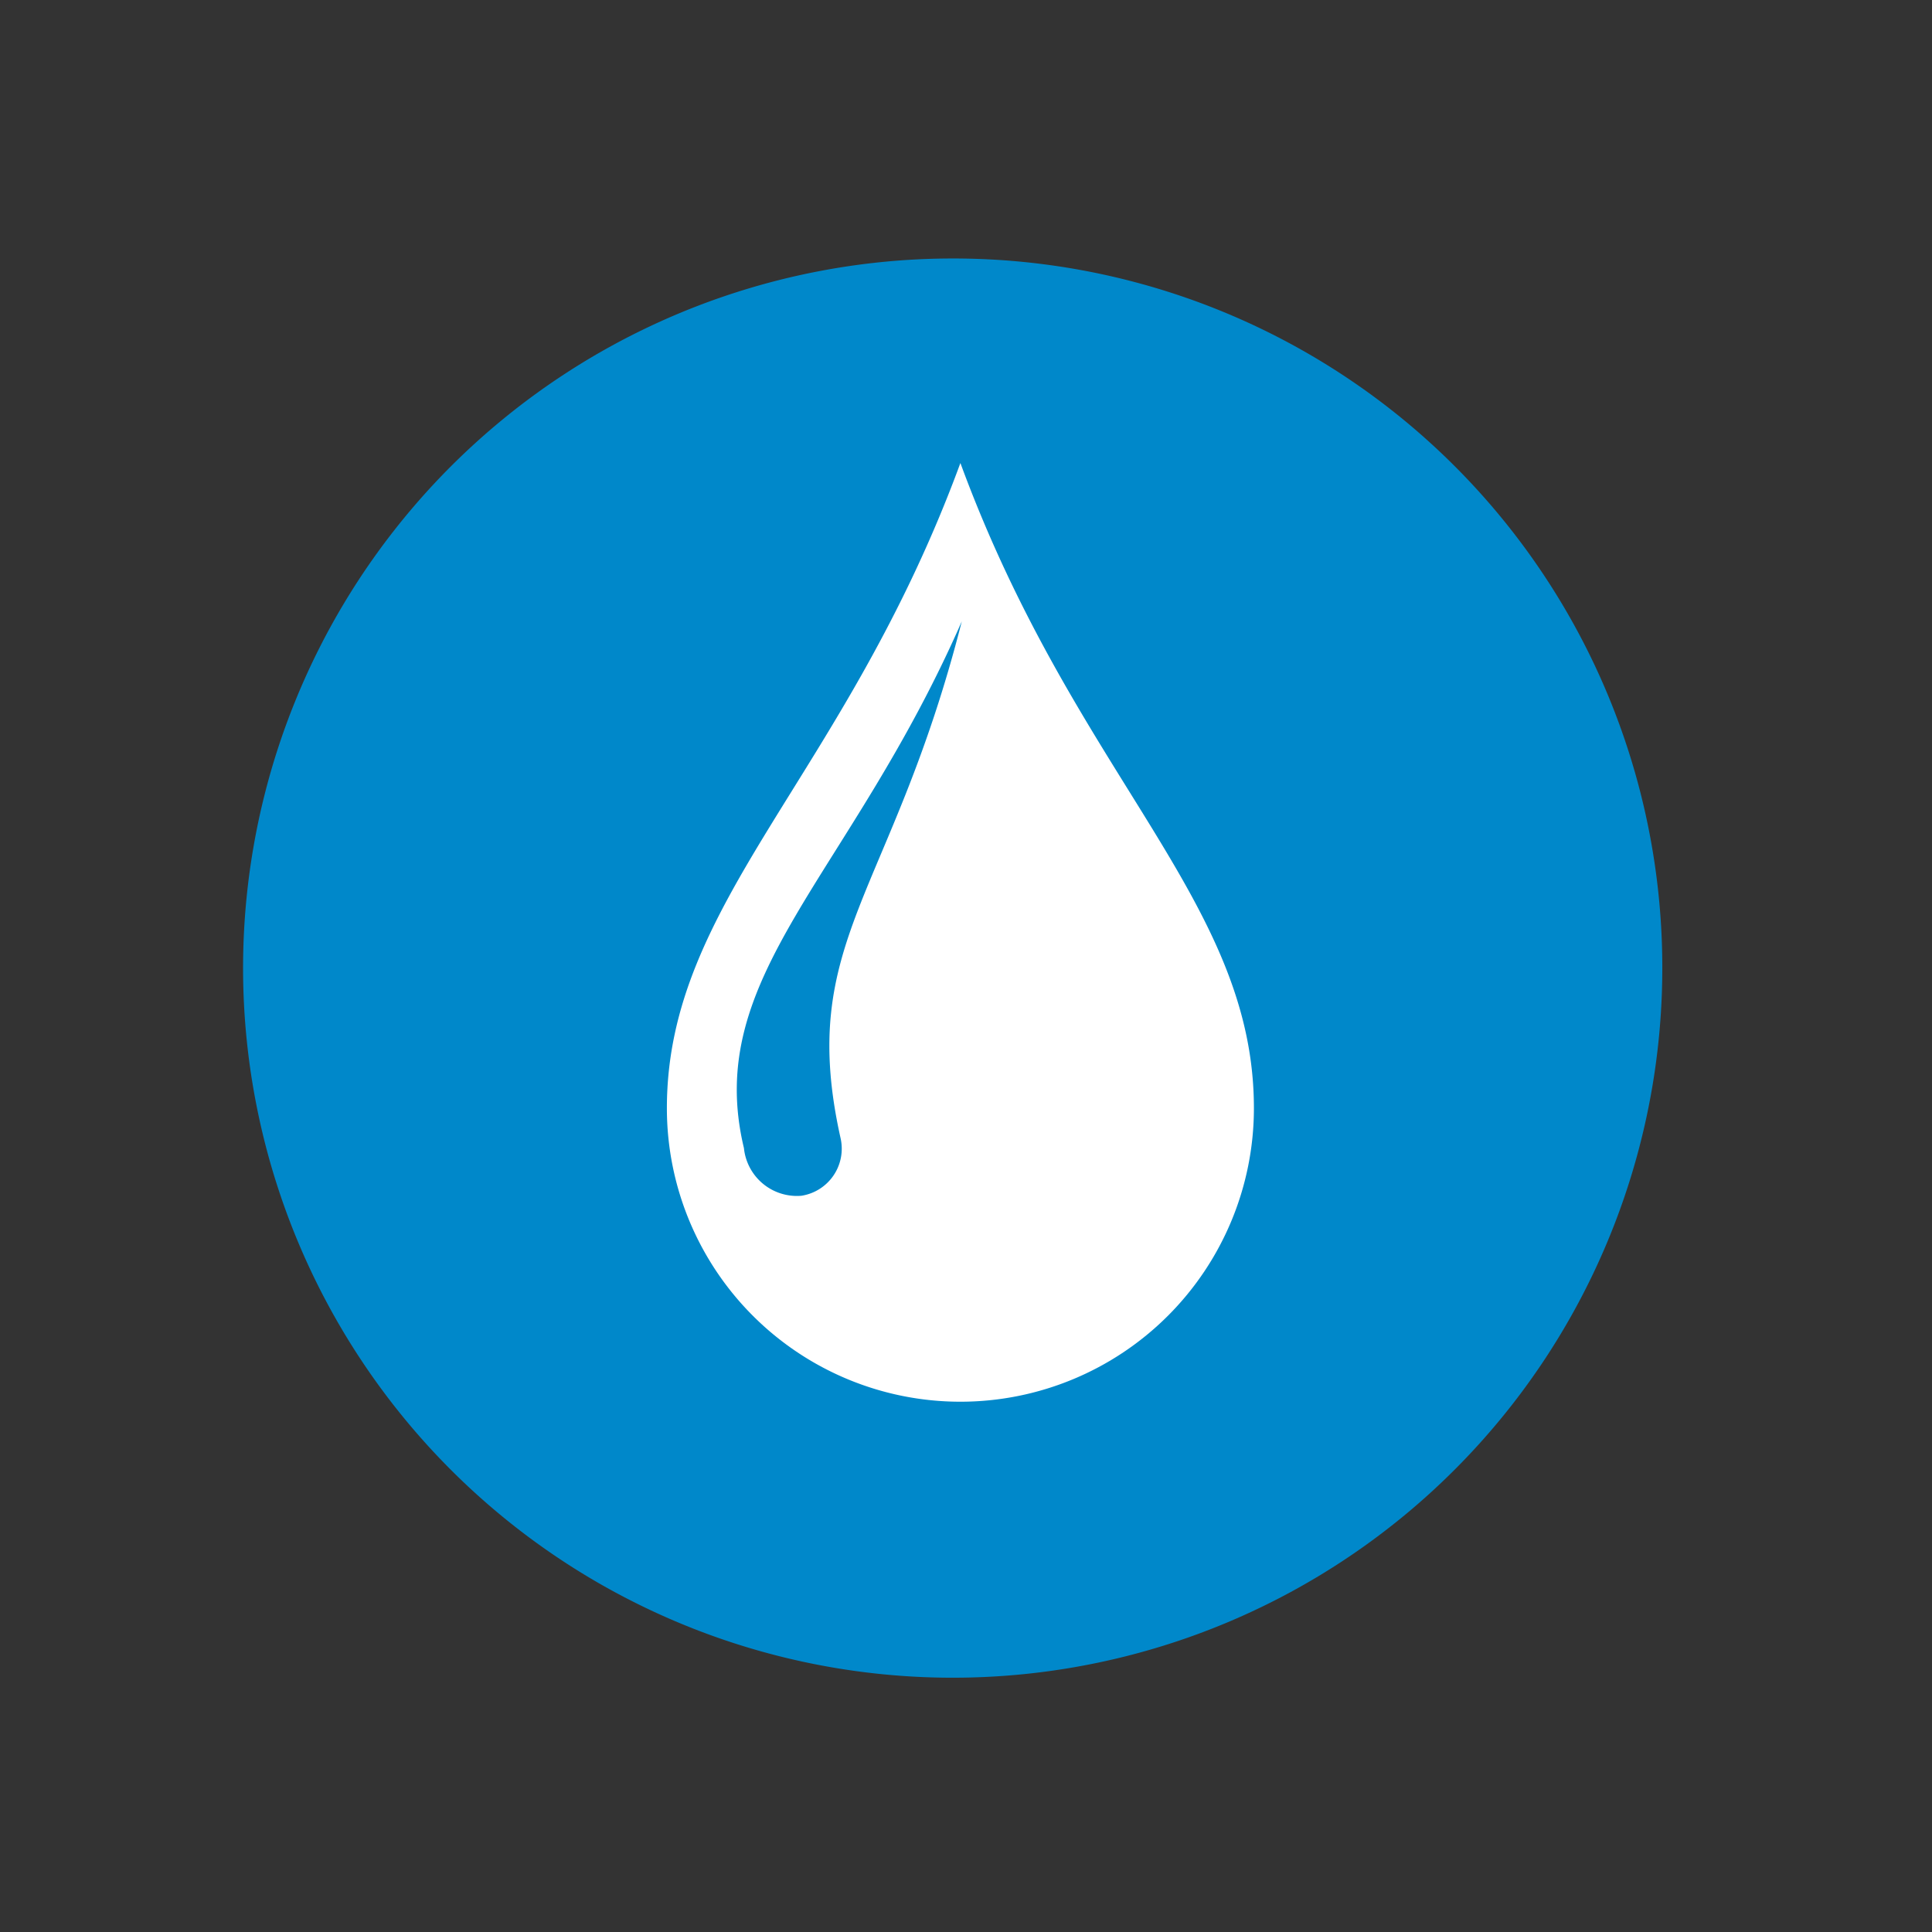 <svg xmlns="http://www.w3.org/2000/svg" viewBox="0 0 27.58 27.58"><rect x="0" y="0" width="27.58" height="27.58" fill="#333333" stroke="none"/><defs><style>.cls-1{fill:none;}.cls-2{fill:#0088ca;}.cls-3{fill:#fff;}</style></defs><g id="Layer_1" data-name="Layer 1"><rect class="cls-1" width="27.58" height="27.58"/></g><g id="Layer_2" data-name="Layer 2"><path class="cls-2" d="M23.73,13.81A10.13,10.13,0,1,1,13.6,3.69,10.12,10.12,0,0,1,23.73,13.81Z"/><path class="cls-3" d="M13.71,6.61c-1.65,4.49-4.19,6.25-4.19,9.21a4.19,4.19,0,1,0,8.38,0C17.9,12.86,15.36,11.1,13.71,6.61ZM12,16.25a.68.68,0,0,1-.56.82.76.76,0,0,1-.82-.68c-.59-2.46,1.5-3.85,3.11-7.52C12.73,12.8,11.37,13.43,12,16.25Z"/></g></svg>